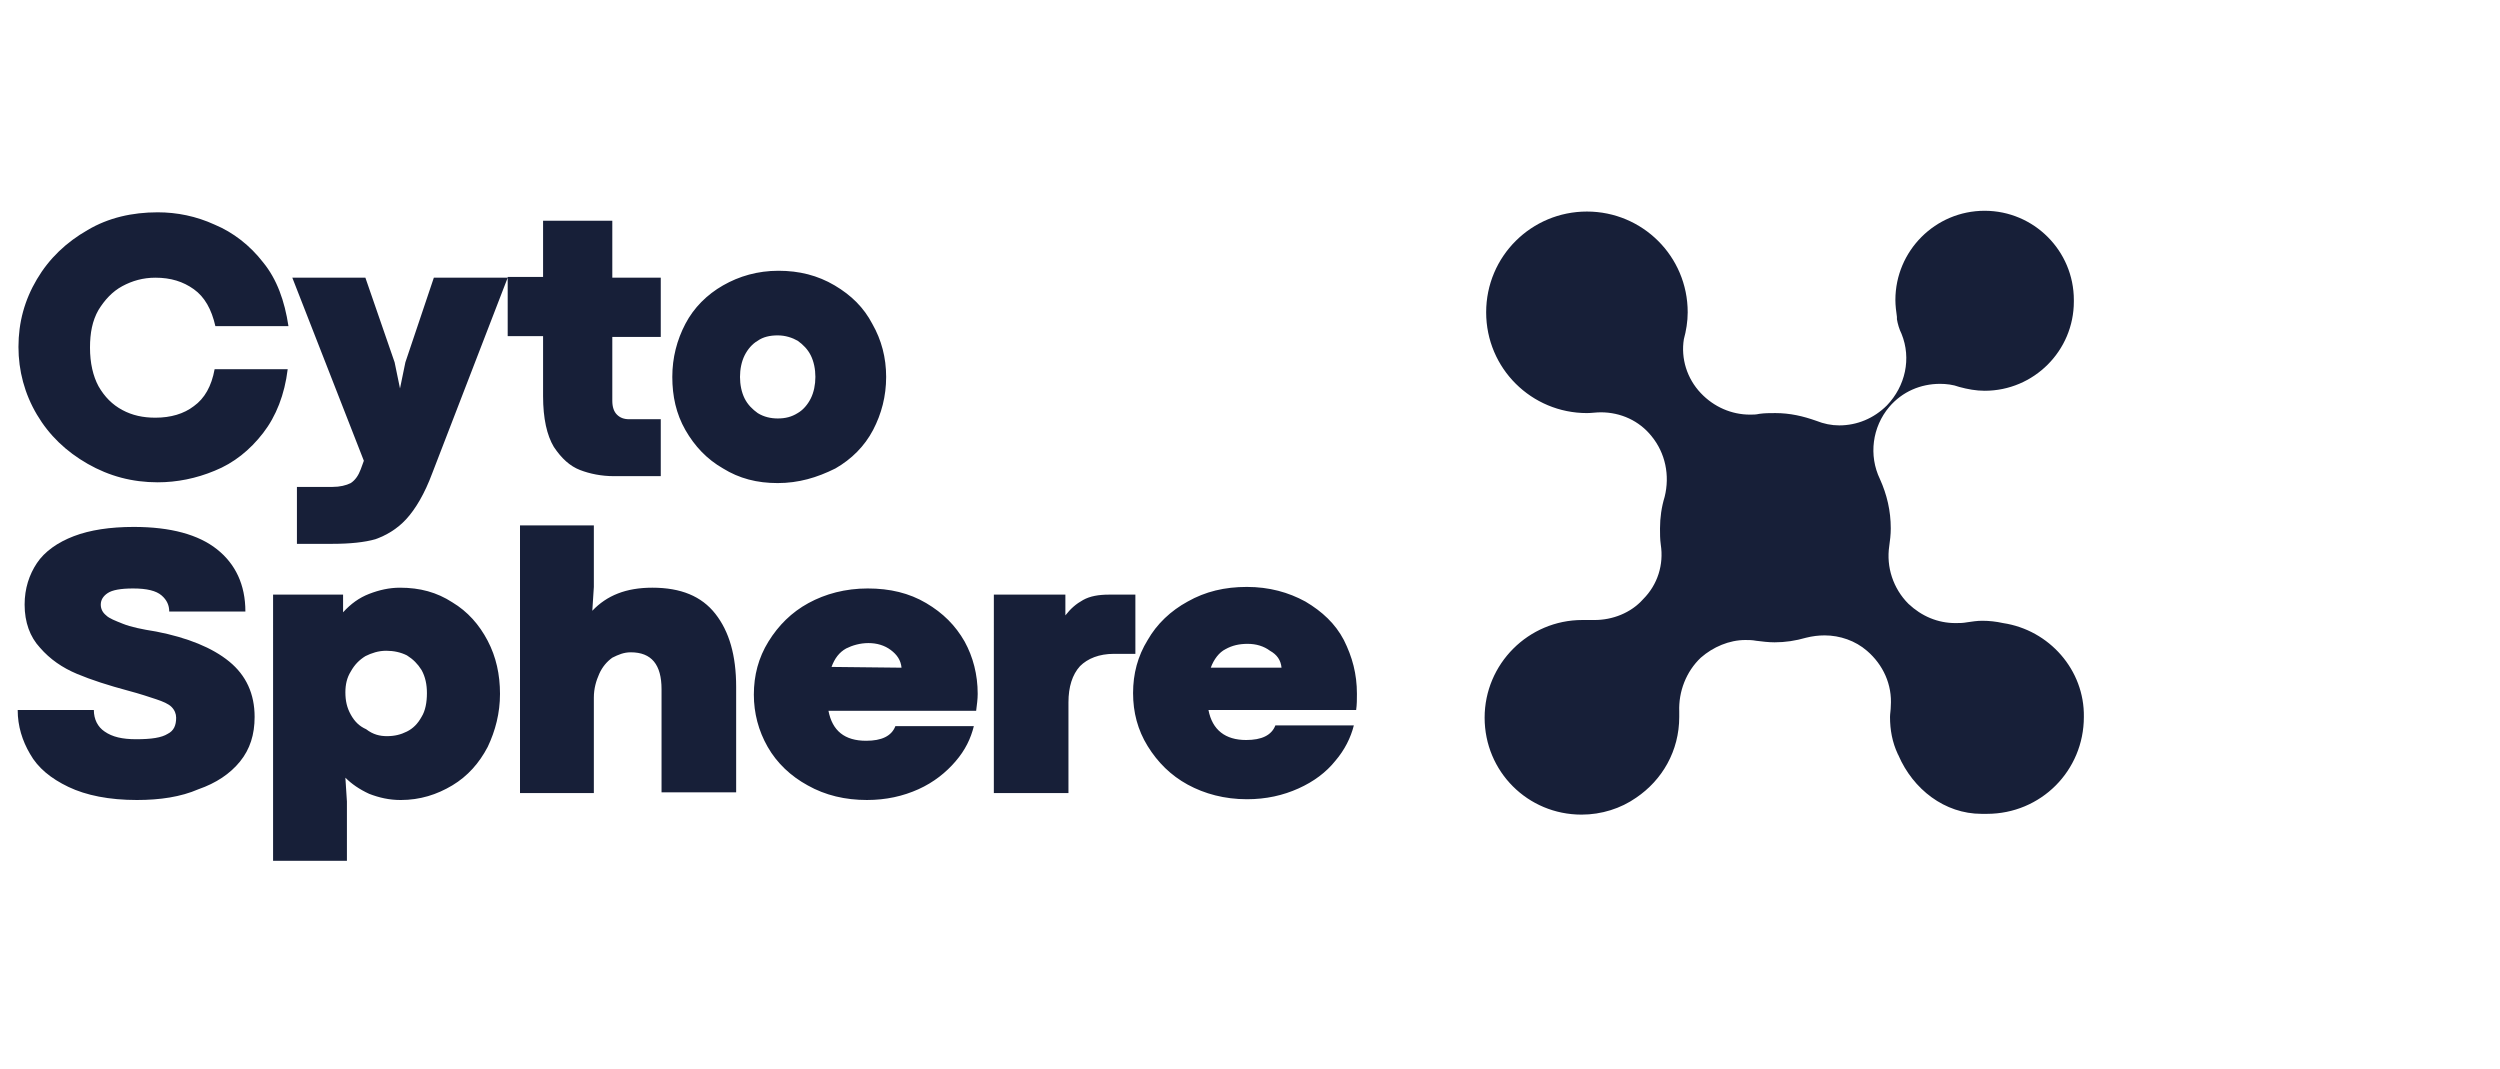 <?xml version="1.0" encoding="UTF-8"?> <svg xmlns="http://www.w3.org/2000/svg" xmlns:xlink="http://www.w3.org/1999/xlink" version="1.1" id="Слой_1" x="0px" y="0px" viewBox="0 0 325 139" style="enable-background:new 0 0 325 139;" xml:space="preserve"> <style type="text/css"> .st0{fill-rule:evenodd;clip-rule:evenodd;fill:#171F38;} </style> <g> <g> <path class="st0" d="M17.8,104c-3.6,0-6.6-0.6-8.9-1.7c-2.3-1.1-4-2.5-5-4.3c-1-1.7-1.6-3.6-1.6-5.7h9.9c0,1.2,0.5,2.2,1.4,2.8 c1,0.7,2.3,1,4.1,1c2,0,3.3-0.2,4.1-0.7c0.8-0.4,1.1-1.1,1.1-2.1c0-0.5-0.2-1-0.6-1.4c-0.4-0.4-1.1-0.7-2-1 c-0.9-0.3-2.1-0.7-3.6-1.1c-2.6-0.7-4.8-1.4-6.7-2.2s-3.5-1.9-4.8-3.4c-1.3-1.4-2-3.3-2-5.6c0-2.1,0.6-3.9,1.6-5.4 s2.7-2.7,4.8-3.5c2.1-0.8,4.7-1.2,7.8-1.2c4.8,0,8.4,1,10.8,2.9s3.7,4.6,3.7,8.1H22c0-0.8-0.3-1.5-1-2.1c-0.7-0.6-1.9-0.9-3.7-0.9 c-1.6,0-2.7,0.2-3.3,0.6c-0.6,0.4-0.9,0.9-0.9,1.5c0,0.5,0.2,1,0.7,1.4c0.4,0.4,1.2,0.7,2.2,1.1s2.4,0.7,4.3,1 c4.1,0.8,7.3,2.1,9.5,3.9c2.2,1.8,3.3,4.2,3.3,7.2c0,2.3-0.6,4.2-1.9,5.8c-1.3,1.6-3.1,2.8-5.4,3.6C23.5,103.6,20.8,104,17.8,104 L17.8,104z M44.6,77.3v2.3c1-1.1,2.1-1.9,3.4-2.4c1.3-0.5,2.6-0.8,4-0.8c2.6,0,4.8,0.6,6.8,1.9c2,1.2,3.5,2.9,4.6,5 c1.1,2.1,1.6,4.4,1.6,6.9c0,2.5-0.6,4.8-1.6,6.9c-1.1,2.1-2.6,3.8-4.6,5c-2,1.2-4.2,1.9-6.7,1.9c-1.5,0-2.8-0.3-4.1-0.8 c-1.3-0.6-2.3-1.3-3.1-2.1l0.2,3.1v7.7h-9.6V77.3L44.6,77.3L44.6,77.3z M50.3,95.7c1,0,1.8-0.2,2.6-0.6c0.8-0.4,1.4-1,1.9-1.9 c0.5-0.8,0.7-1.9,0.7-3.1c0-1.1-0.2-2.1-0.7-3c-0.5-0.8-1.1-1.4-1.9-1.9c-0.8-0.4-1.7-0.6-2.7-0.6c-1,0-1.9,0.3-2.7,0.7 c-0.8,0.5-1.4,1.1-1.9,2c-0.5,0.8-0.7,1.7-0.7,2.7c0,1.1,0.2,2,0.7,2.9c0.5,0.9,1.1,1.5,2,1.9C48.5,95.5,49.4,95.7,50.3,95.7 L50.3,95.7z M77.2,68.3v8l-0.2,3.1c1.9-2,4.4-3,7.8-3c3.7,0,6.4,1.1,8.2,3.4c1.8,2.3,2.7,5.4,2.7,9.5v13.7H86V89.6 c0-3.2-1.3-4.8-4-4.8c-0.9,0-1.6,0.3-2.4,0.7c-0.7,0.5-1.3,1.2-1.7,2.1c-0.4,0.9-0.7,1.9-0.7,3.1v12.4h-9.6V68.3H77.2L77.2,68.3z M127.1,90.2c0,0.7-0.1,1.4-0.2,2.2h-19.2c0.5,2.6,2.1,3.9,4.9,3.9c2,0,3.3-0.6,3.8-1.9h10.2c-0.4,1.6-1.1,3.1-2.4,4.6 c-1.2,1.4-2.8,2.7-4.8,3.6c-2,0.9-4.2,1.4-6.7,1.4c-2.8,0-5.4-0.6-7.7-1.9c-2.2-1.2-4-2.9-5.2-5C98.6,95,98,92.7,98,90.3 c0-2.5,0.6-4.8,1.9-6.9c1.3-2.1,3-3.8,5.2-5c2.2-1.2,4.8-1.9,7.7-1.9c2.9,0,5.4,0.6,7.6,1.9s3.8,2.9,5,5 C126.5,85.4,127.1,87.7,127.1,90.2L127.1,90.2z M117.2,86.8c-0.1-1-0.6-1.7-1.4-2.3c-0.8-0.6-1.8-0.9-2.9-0.9 c-1.1,0-2.1,0.3-2.9,0.7c-0.9,0.5-1.5,1.3-1.9,2.4L117.2,86.8L117.2,86.8z M138.5,77.3v2.7c0.7-0.9,1.4-1.5,2.3-2 c0.9-0.5,2-0.7,3.4-0.7h3.4V85h-2.8c-1.9,0-3.4,0.6-4.4,1.6c-1,1.1-1.5,2.7-1.5,4.7v11.8h-9.7V77.3H138.5L138.5,77.3z M176.4,90.2 c0-2.6-0.6-4.8-1.7-7c-1.1-2.1-2.8-3.7-5-5c-2.2-1.2-4.7-1.9-7.6-1.9s-5.4,0.6-7.7,1.9c-2.2,1.2-4,2.9-5.2,5 c-1.3,2.1-1.9,4.4-1.9,6.9s0.6,4.8,1.9,6.9c1.3,2.1,3,3.8,5.2,5c2.2,1.2,4.8,1.9,7.7,1.9c2.5,0,4.7-0.5,6.7-1.4s3.6-2.1,4.8-3.6 c1.2-1.4,2-3,2.4-4.6h-10.2c-0.5,1.3-1.8,1.9-3.8,1.9c-2.7,0-4.4-1.3-4.9-3.9h19.2C176.4,91.6,176.4,90.9,176.4,90.2L176.4,90.2z M166.6,86.8h-9.2c0.4-1.1,1.1-2,1.9-2.4c0.9-0.5,1.8-0.7,2.9-0.7c1.1,0,2.1,0.3,2.9,0.9C166,85.1,166.5,85.8,166.6,86.8z"></path> <path class="st0" d="M260.4,81c-0.9-0.2-1.8-0.3-2.7-0.3c-0.7,0-1.3,0.1-2,0.2c-0.5,0.1-1,0.1-1.5,0.1c-2.3,0-4.4-0.9-6.1-2.5 c-2-2-2.9-4.8-2.5-7.5c0.1-0.7,0.2-1.5,0.2-2.3c0-2.3-0.5-4.4-1.4-6.4c-1.5-3.1-1-6.8,1.2-9.4c1.7-2,4.1-3,6.6-3 c0.8,0,1.7,0.1,2.5,0.4c1.1,0.3,2.2,0.5,3.3,0.5c6.4,0,11.6-5.2,11.6-11.6c0,0,0,0,0-0.1s0,0,0-0.1c0-6.4-5.2-11.6-11.6-11.6 c-6.4,0-11.6,5.2-11.6,11.6c0,0.7,0.1,1.5,0.2,2.2c0,0,0,0.1,0,0.1c0,0.1,0,0.1,0,0.2c0.1,0.6,0.3,1.3,0.6,1.9 c1.3,3.2,0.5,6.8-1.9,9.3c-1.7,1.7-3.9,2.6-6.2,2.6c-1,0-2-0.2-3-0.6c-1.7-0.6-3.4-1-5.3-1c-0.7,0-1.4,0-2.1,0.1 c-0.4,0.1-0.8,0.1-1.2,0.1c-2.4,0-4.7-1-6.4-2.8c-1.8-1.9-2.6-4.5-2.2-7c0.3-1.1,0.5-2.3,0.5-3.5c0-7.3-5.9-13.1-13.1-13.1l0,0 l0,0c-7.2,0-13.1,5.8-13.1,13.1l0,0l0,0c0,7.3,5.9,13.1,13.1,13.1c0.6,0,1.2-0.1,1.8-0.1c2.6,0,5,1.1,6.6,3.1 c1.8,2.2,2.4,5.1,1.7,7.9c-0.4,1.3-0.6,2.7-0.6,4.1c0,0.7,0,1.4,0.1,2.1c0.4,2.6-0.4,5.2-2.3,7.1c-1.6,1.8-4,2.7-6.3,2.7 c-0.2,0-0.4,0-0.6,0c-0.3,0-0.6,0-1,0c-7,0-12.7,5.7-12.7,12.7v0c0,0,0,0,0,0c0,7,5.6,12.6,12.6,12.6c2.6,0,5.1-0.8,7.1-2.2 c3.4-2.3,5.6-6.1,5.6-10.5c0-0.3,0-0.5,0-0.7c-0.1-2.6,0.9-5.2,2.8-7c1.6-1.4,3.7-2.3,5.8-2.3c0.4,0,0.9,0,1.4,0.1 c0.8,0.1,1.6,0.2,2.4,0.2c1.4,0,2.7-0.2,4.1-0.6c0.8-0.2,1.6-0.3,2.4-0.3c2,0,4,0.7,5.5,2c2.1,1.8,3.3,4.4,3.1,7.2 c0,0.5-0.1,1-0.1,1.4c0,1.7,0.3,3.3,1,4.8v0c0,0.1,0.1,0.1,0.1,0.2c1.9,4.4,6,7.6,10.8,7.6c0.1,0,0.2,0,0.3,0c0.1,0,0.3,0,0.4,0 c7,0,12.6-5.6,12.6-12.6C271,87.1,266.4,81.9,260.4,81z"></path> <path class="st0" d="M20.5,62.7c-3.3,0-6.3-0.8-9.1-2.4s-5-3.7-6.6-6.4c-1.6-2.7-2.4-5.7-2.4-8.8c0-3.2,0.8-6.1,2.4-8.8 s3.8-4.8,6.6-6.4c2.7-1.6,5.8-2.3,9.1-2.3c2.5,0,5,0.5,7.4,1.6c2.4,1,4.6,2.7,6.3,4.9c1.8,2.2,2.8,5,3.3,8.3H28 c-0.5-2.2-1.4-3.8-2.8-4.8c-1.4-1-3-1.5-5-1.5c-1.6,0-3,0.4-4.3,1.1s-2.3,1.8-3.1,3.1c-0.8,1.4-1.1,3-1.1,4.9c0,2,0.4,3.7,1.1,5 c0.8,1.4,1.8,2.4,3.1,3.1c1.3,0.7,2.7,1,4.3,1c2,0,3.7-0.5,5-1.5c1.4-1,2.3-2.6,2.7-4.8h9.5c-0.4,3.3-1.5,6.1-3.2,8.3 c-1.7,2.2-3.8,3.9-6.3,4.9C25.5,62.2,23,62.7,20.5,62.7L20.5,62.7z M43.2,63.3c1,0,1.8-0.2,2.4-0.5c0.6-0.4,1-1,1.3-1.8l0.4-1.1 l-9.3-23.8h9.5l3.8,11l0.7,3.4l0.7-3.4l3.7-11l9.6,0l-9.8,25.4c-1,2.7-2.2,4.7-3.4,6c-1.2,1.3-2.6,2.1-4,2.6 c-1.4,0.4-3.3,0.6-5.6,0.6h-4.6v-7.4H43.2L43.2,63.3z M79.8,61.9h6.1v-7.4h-4.1c-0.7,0-1.2-0.2-1.6-0.6c-0.4-0.4-0.6-1-0.6-1.8 v-8.3h6.3v-7.7h-6.3v-7.4l-9,0v7.3h-4.6v7.7h4.6v7.8c0,2.9,0.5,5.1,1.4,6.6c1,1.5,2.1,2.5,3.4,3C76.7,61.6,78.2,61.9,79.8,61.9 L79.8,61.9z M101.1,62.8c-2.7,0-5-0.6-7.1-1.9c-2.1-1.2-3.7-2.9-4.9-5c-1.2-2.1-1.7-4.4-1.7-6.9c0-2.5,0.6-4.8,1.7-6.9 c1.1-2.1,2.8-3.8,4.9-5c2.1-1.2,4.5-1.9,7.2-1.9c2.7,0,5.1,0.6,7.3,1.9s3.8,2.9,4.9,5c1.2,2.1,1.8,4.4,1.8,6.9 c0,2.5-0.6,4.8-1.7,6.9s-2.8,3.8-4.9,5C106.2,62.1,103.8,62.8,101.1,62.8L101.1,62.8z M101.1,54.4c1,0,1.8-0.2,2.6-0.7 c0.7-0.4,1.3-1.1,1.7-1.9s0.6-1.8,0.6-2.8s-0.2-2-0.6-2.8c-0.4-0.8-1-1.4-1.7-1.9c-0.7-0.4-1.6-0.7-2.6-0.7s-1.9,0.2-2.6,0.7 c-0.7,0.4-1.3,1.1-1.7,1.9C96.4,47,96.2,48,96.2,49s0.2,2,0.6,2.8c0.4,0.8,1,1.4,1.7,1.9C99.3,54.2,100.2,54.4,101.1,54.4z"></path> </g> </g> </svg> 